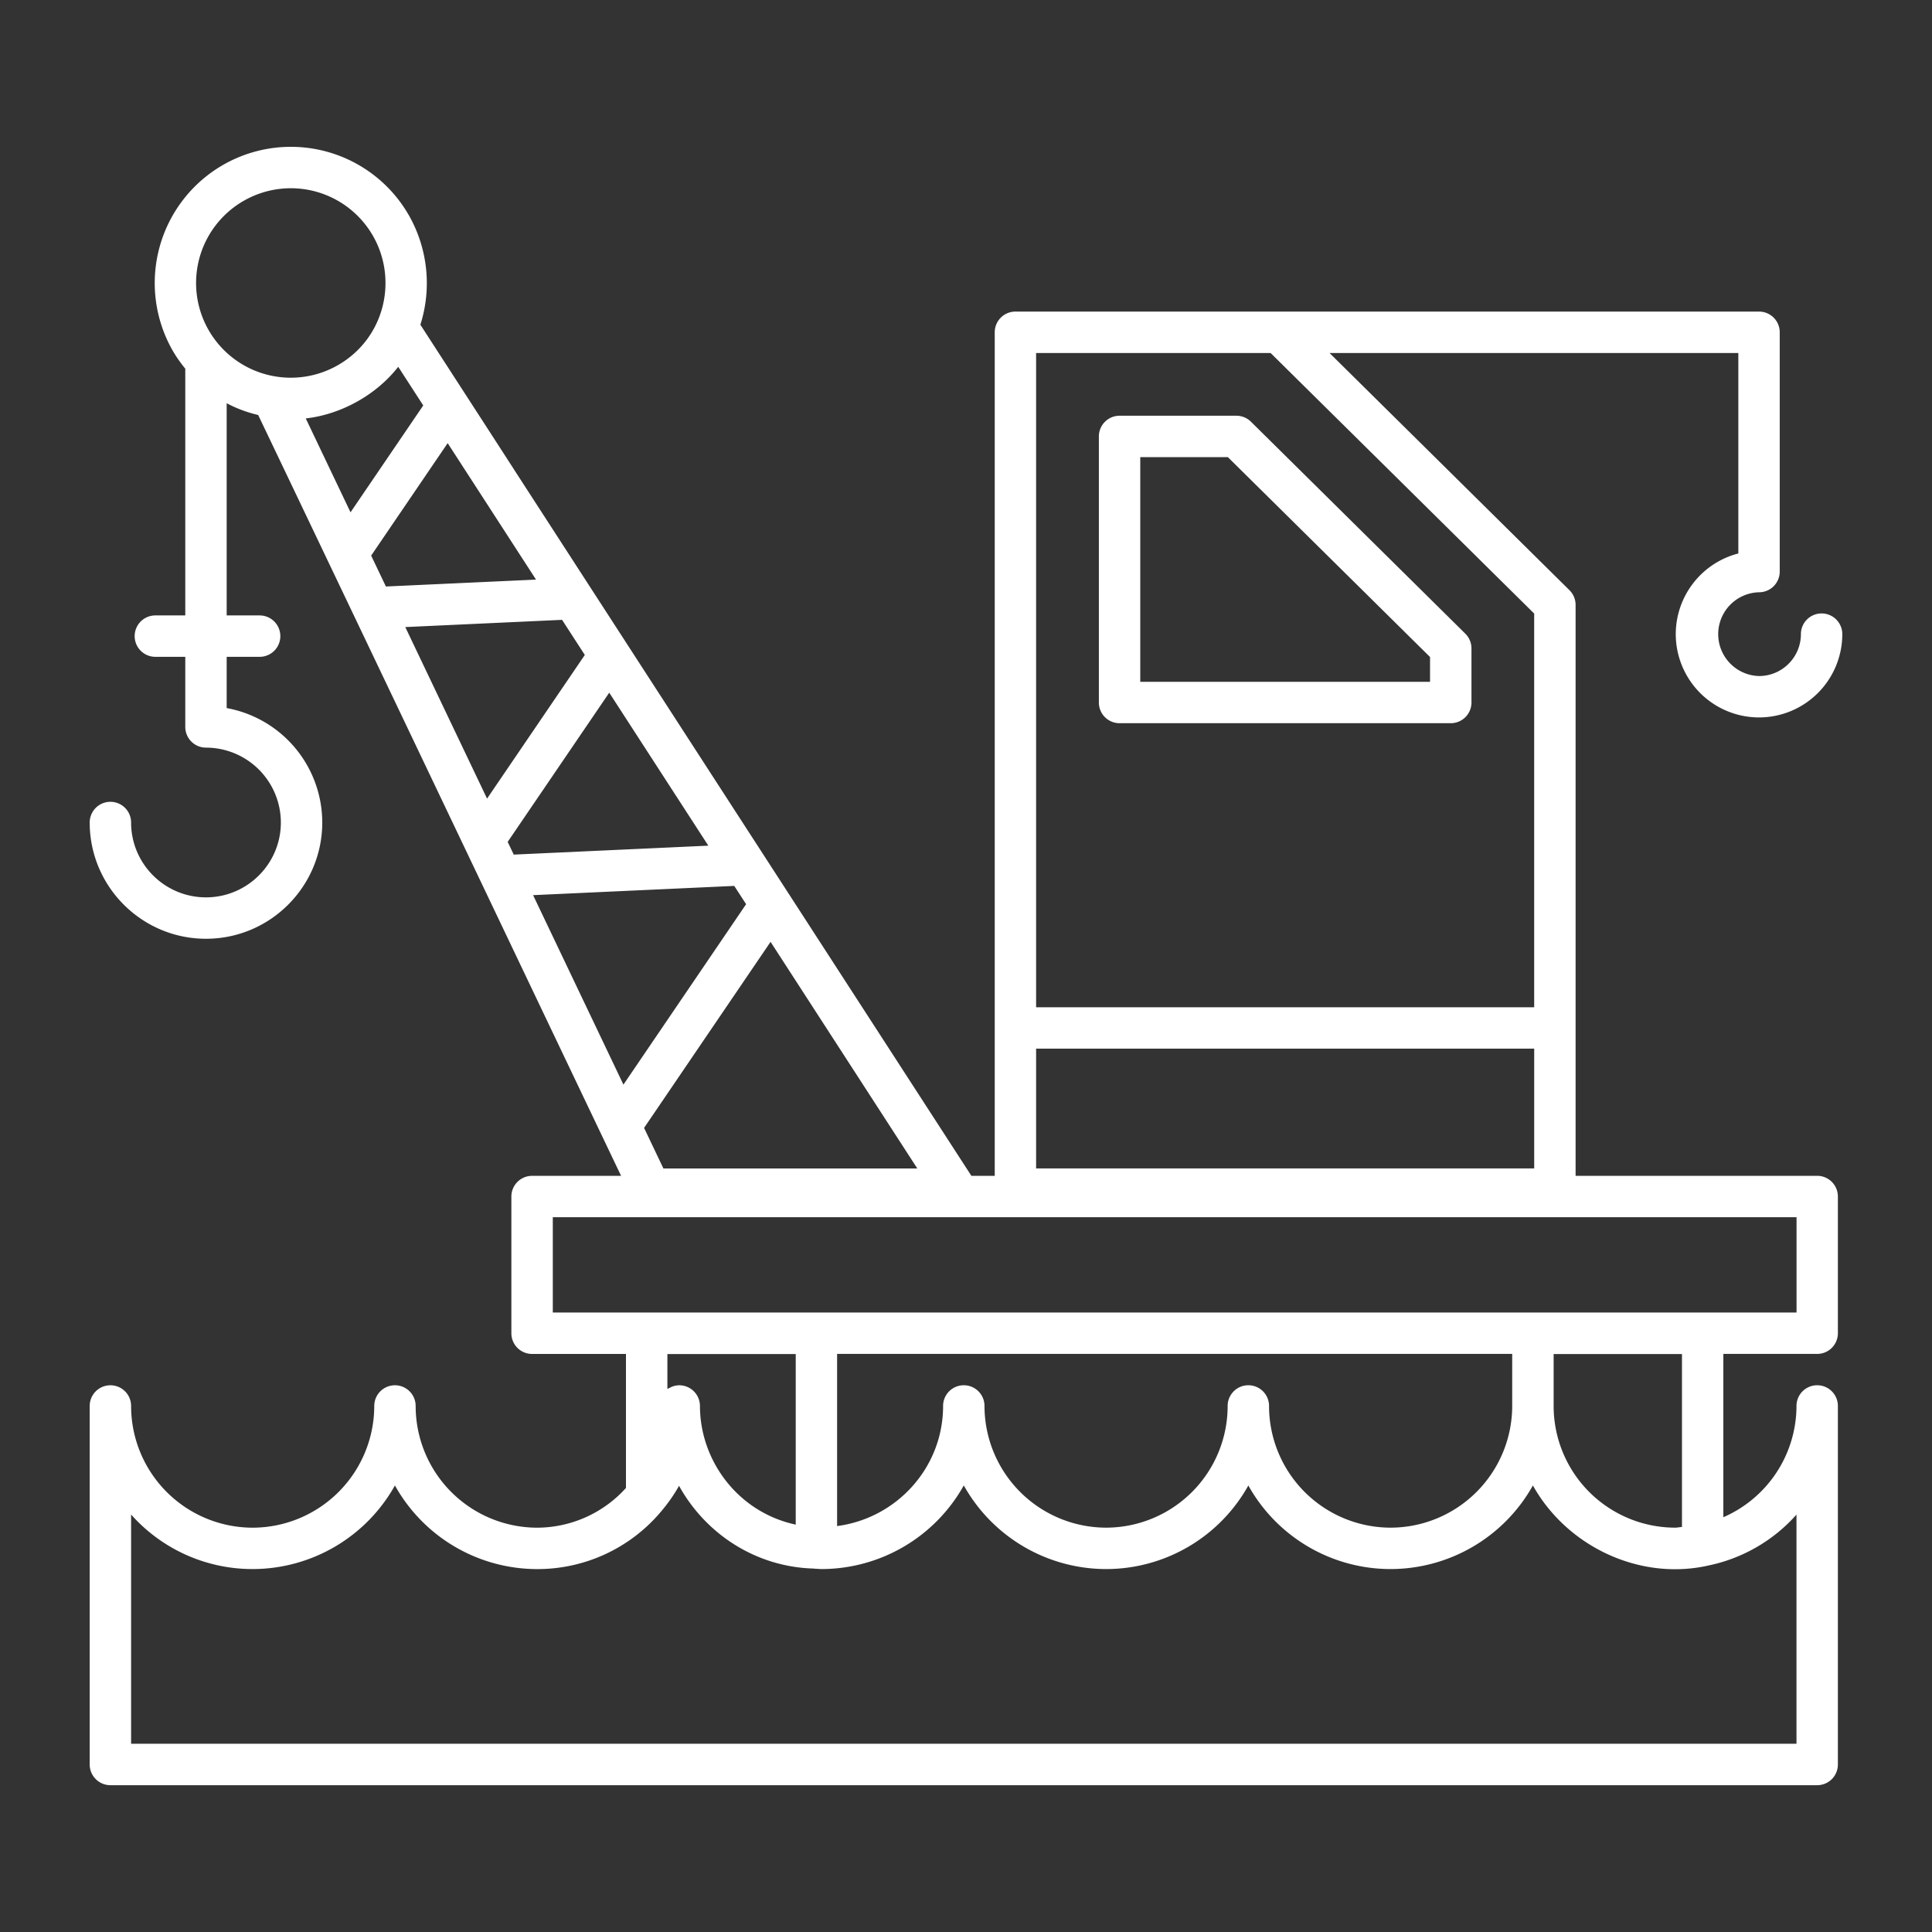 <svg height="100" width="100" fill="#FFF" xmlns="http://www.w3.org/2000/svg" viewBox="0 0 70 70"><rect x="0" y="0" width="70" height="70" fill="#333333" stroke="none"/><path d="M44.797 15.063h-4.233a.75.75 0 00-.75.75v9.64c0 .415.336.75.75.75h12a.75.75 0 00.75-.75v-1.961a.75.75 0 00-.223-.533l-7.767-7.68a.75.75 0 00-.527-.216zm7.016 9.64H41.314v-8.14h3.174l7.325 7.242v.899z"/><path d="M66 22.226a.75.75 0 00-.75.75c0 .837-.68 1.518-1.517 1.518a1.518 1.518 0 010-3.035.75.75 0 00.75-.75v-8.67a.75.75 0 00-.75-.75H36.791a.75.75 0 00-.75.75v30.564h-.846C5.586-3.124 25.893 28.24 15.231 11.765a4.973 4.973 0 00-.39-3.917 4.927 4.927 0 00-6.711-1.9 4.937 4.937 0 00-1.899 6.71c.14.252.305.482.482.7v8.94H5.629a.75.75 0 000 1.5h1.084v2.54c0 .414.336.75.75.75a2.716 2.716 0 012.713 2.713c0 1.496-1.217 2.712-2.713 2.712S4.75 31.297 4.75 29.801a.75.75 0 00-1.5 0c0 2.323 1.89 4.212 4.213 4.212s4.213-1.89 4.213-4.212a4.22 4.22 0 00-3.463-4.146v-1.857h1.194a.75.75 0 000-1.5H8.213v-7.689c.36.193.745.334 1.141.427 5.384 11.27 8.934 18.736 13.149 27.567h-3.225a.75.75 0 00-.75.75v4.953c0 .414.336.75.75.75h3.402v4.855a4.345 4.345 0 01-3.22 1.44 4.41 4.41 0 01-4.4-4.41.75.75 0 00-1.5 0 4.415 4.415 0 01-4.41 4.41 4.41 4.41 0 01-4.4-4.41.75.75 0 00-1.5 0v12.99c0 .413.336.75.75.75h61.84a.75.75 0 00.75-.75V50.94a.75.75 0 00-1.5 0 4.404 4.404 0 01-2.65 4.032v-5.917h3.4a.75.75 0 00.75-.75v-4.953a.75.75 0 00-.75-.75h-8.753V21.916a.75.75 0 00-.223-.533l-8.692-8.593h14.811v7.263a3.023 3.023 0 00-2.267 2.923 3.02 3.02 0 003.017 3.018 3.02 3.02 0 003.017-3.018.75.75 0 00-.75-.75zM14.429 13.29l.906 1.4-2.635 3.872-1.622-3.402c1.283-.143 2.56-.855 3.35-1.87zm-.981 6.84l2.772-4.074L19.421 21l-5.439.25-.534-1.12zm1.236 2.59l5.681-.262.824 1.272-3.542 5.205c-.048-.1-3.162-6.631-2.963-6.216zm3.71 7.783l3.68-5.406 3.59 5.543-7.05.324-.22-.461zm8.209 1.595l.43.662-4.445 6.538-3.273-6.865 7.288-.335zm-2.567 10.237l-.577-1.211-.001-.003-.122-.255 4.583-6.741 5.316 8.21h-9.199zM8.862 7.258a3.428 3.428 0 014.67 1.321c.896 1.603.385 3.716-1.322 4.67a3.431 3.431 0 11-3.348-5.991zM25.36 50.941a.75.75 0 00-.75-.75.737.737 0 00-.265.053c-.025.01-.047.023-.07.035-.032.016-.066.027-.094.047V49.06h4.65v6.18c-2.107-.453-3.47-2.332-3.47-4.3zm39.73 3.936v8.303H4.75v-8.306a5.88 5.88 0 004.4 1.976 5.913 5.913 0 005.159-3.029 5.904 5.904 0 005.151 3.03 5.848 5.848 0 004.546-2.151 5.83 5.83 0 00.597-.866c.965 1.744 2.777 2.933 4.856 2.997h.008c.03.002.059.008.089.009h.031c.058.003.115.01.173.01a5.915 5.915 0 005.16-3.03 5.915 5.915 0 005.16 3.03 5.902 5.902 0 005.15-3.028 5.902 5.902 0 005.15 3.028 5.914 5.914 0 005.16-3.029c1.223 2.192 3.823 3.441 6.293 2.915l.007-.002h.006c.002 0 .003-.002.005-.003a5.855 5.855 0 003.239-1.854zm-4.15.449c-.085.004-.16.024-.25.024a4.41 4.41 0 01-4.399-4.41v-1.88h4.65v6.266zM54.79 50.94a4.415 4.415 0 01-4.41 4.41 4.41 4.41 0 01-4.4-4.41.75.75 0 00-1.5 0 4.41 4.41 0 01-4.4 4.41 4.415 4.415 0 01-4.41-4.41.75.75 0 00-1.5 0c0 2.236-1.68 4.068-3.84 4.352v-6.237h24.46v1.885zm10.3-3.385H20.029v-3.453h45.063v3.453zm-27.549-9.56h18.046v4.339H37.54v-4.34zm18.046-1.5H37.54V12.79h8.497l9.549 9.44v14.265z"/></svg>